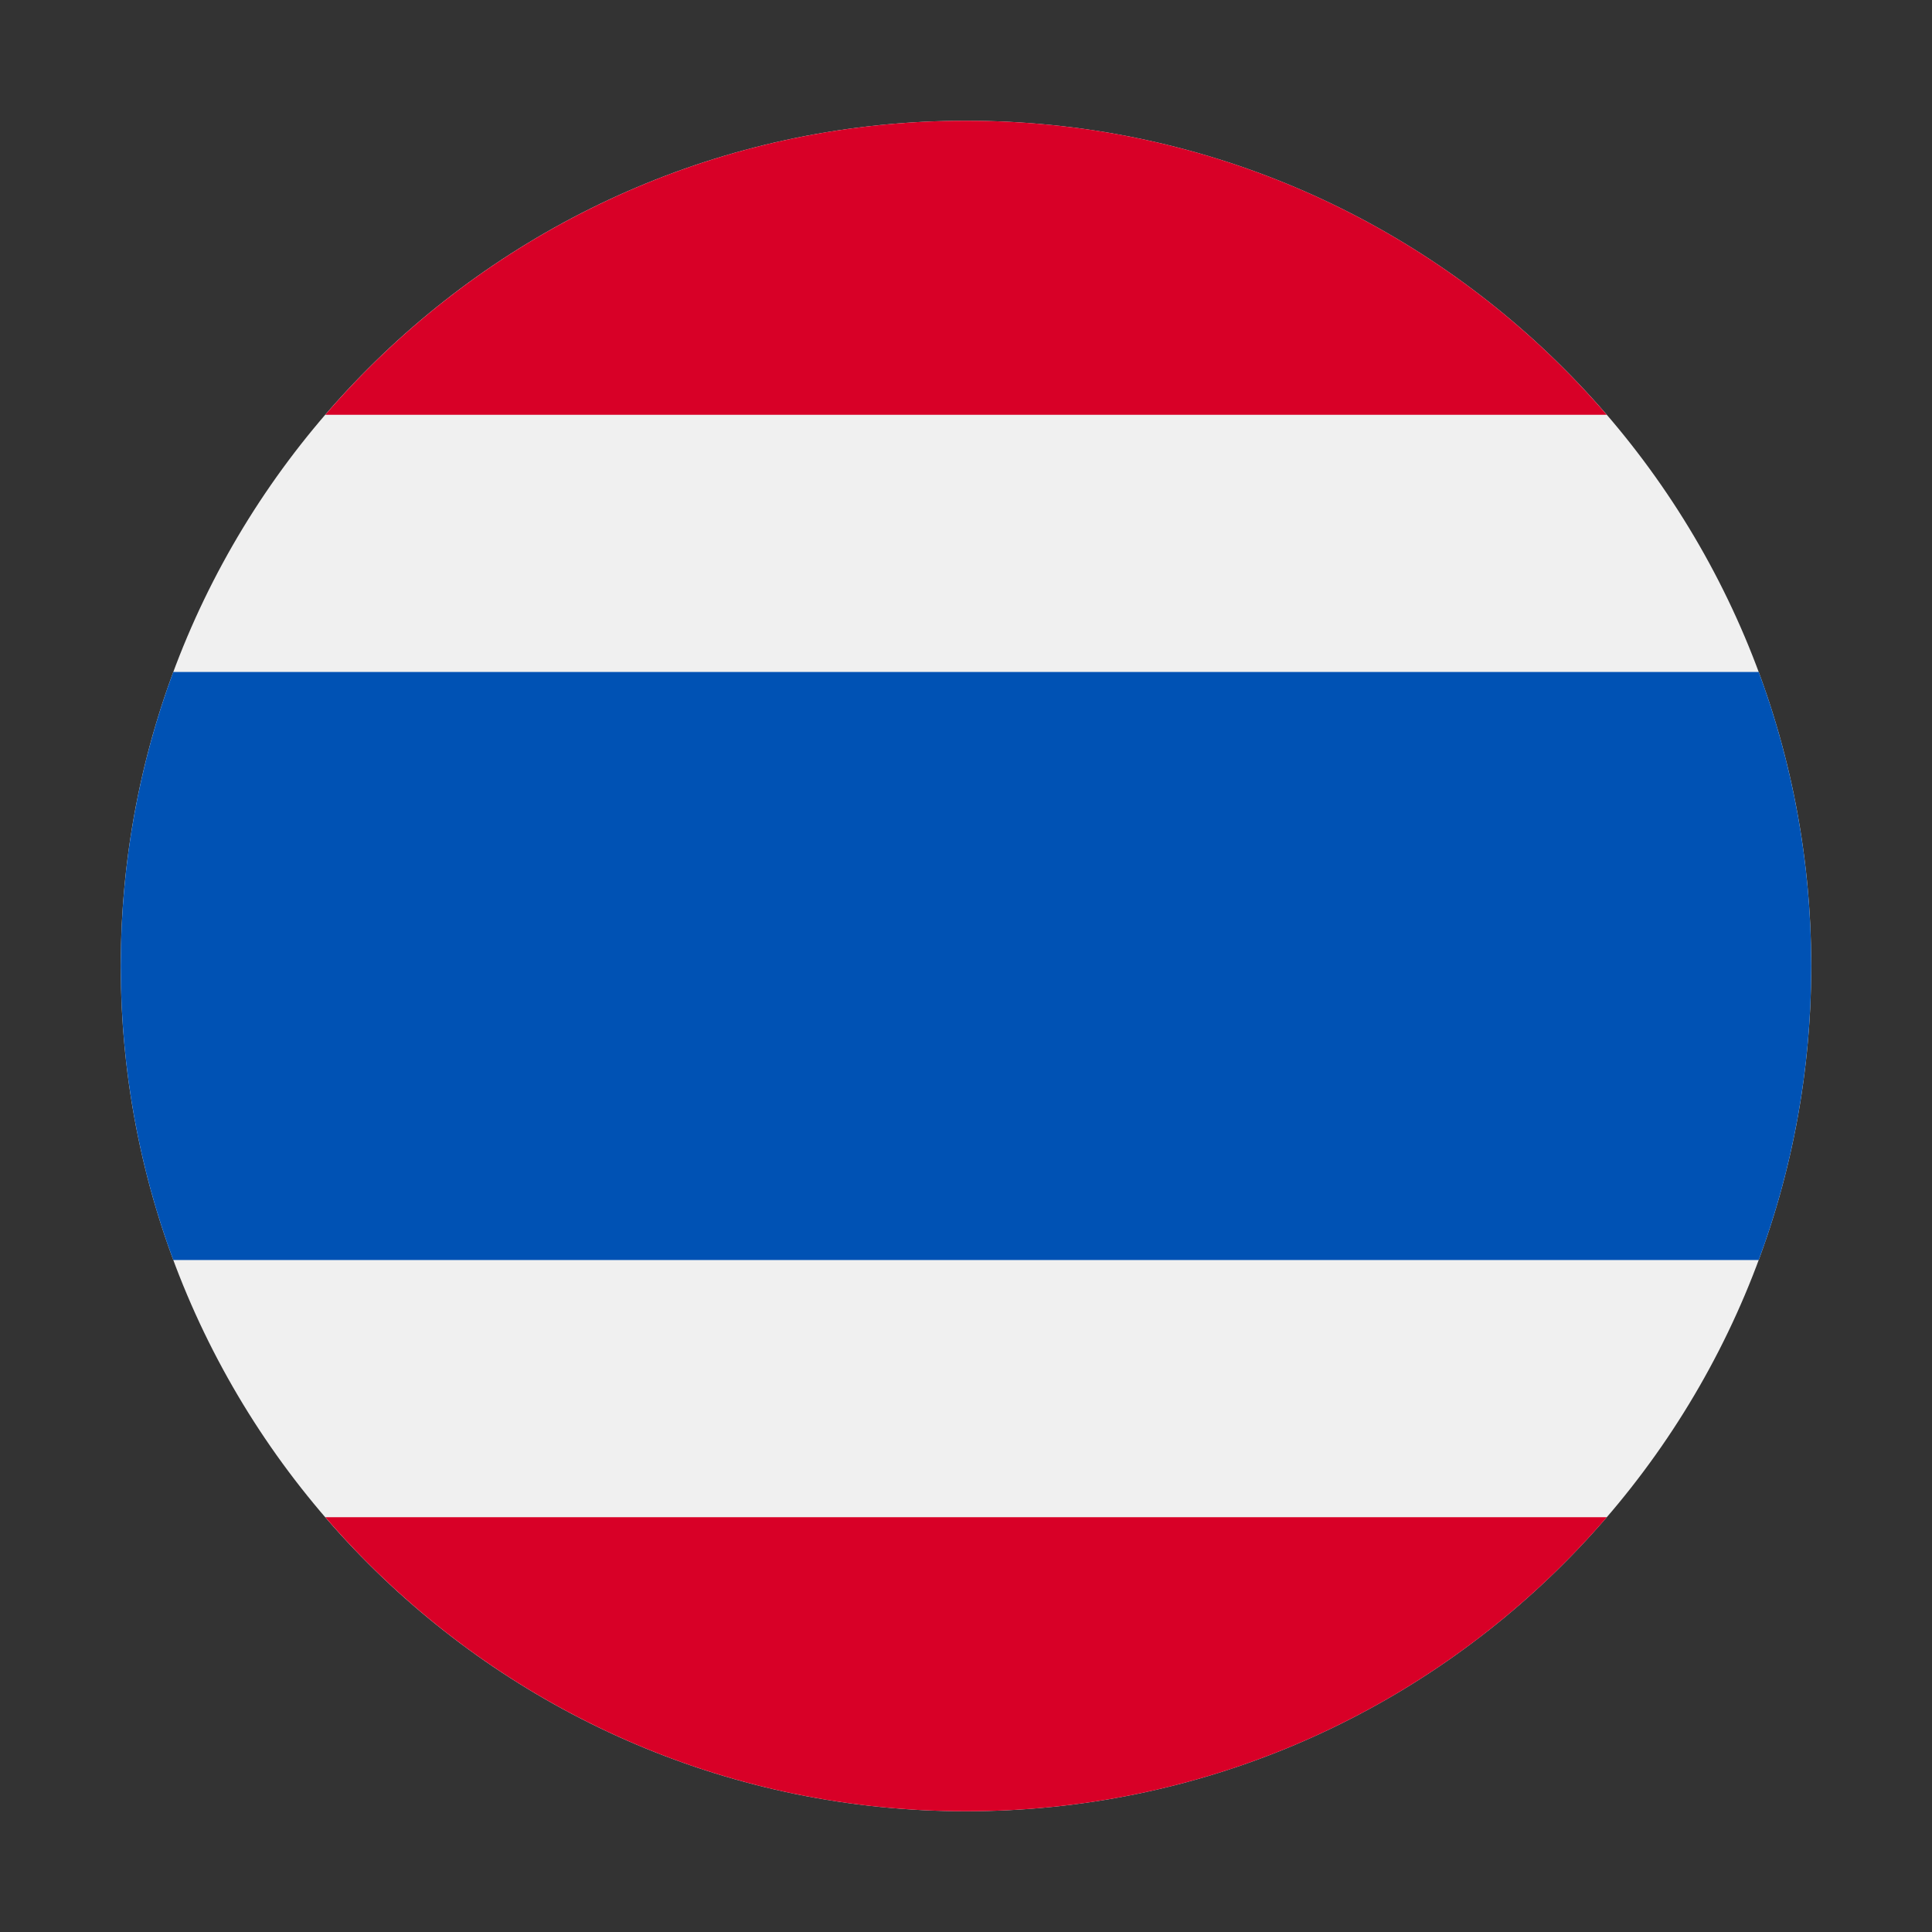 <svg width="16" height="16" viewBox="0 0 16 16" fill="none" xmlns="http://www.w3.org/2000/svg">
<rect x="0" y="0" width="16" height="16" fill="#333333" stroke="none"/>
<g clip-path="url(#clip0_842_55838)">
<path d="M8 15C11.866 15 15 11.866 15 8C15 4.134 11.866 1 8 1C4.134 1 1 4.134 1 8C1 11.866 4.134 15 8 15Z" fill="#F0F0F0"/>
<path d="M14.565 5.565H1.435C1.154 6.324 1 7.144 1 8C1 8.856 1.154 9.677 1.435 10.435H14.565C14.846 9.677 15 8.856 15 8C15 7.144 14.846 6.324 14.565 5.565Z" fill="#0052B4"/>
<path d="M8 1C5.879 1 3.978 1.944 2.694 3.435H13.306C12.023 1.944 10.122 1 8 1Z" fill="#D80027"/>
<path d="M13.307 12.565H2.694C3.978 14.056 5.879 15 8 15C10.122 15 12.023 14.056 13.307 12.565Z" fill="#D80027"/>
</g>
<defs>
<clipPath id="clip0_842_55838">
<rect width="14" height="14" fill="white" transform="translate(1 1)"/>
</clipPath>
</defs>
</svg>
